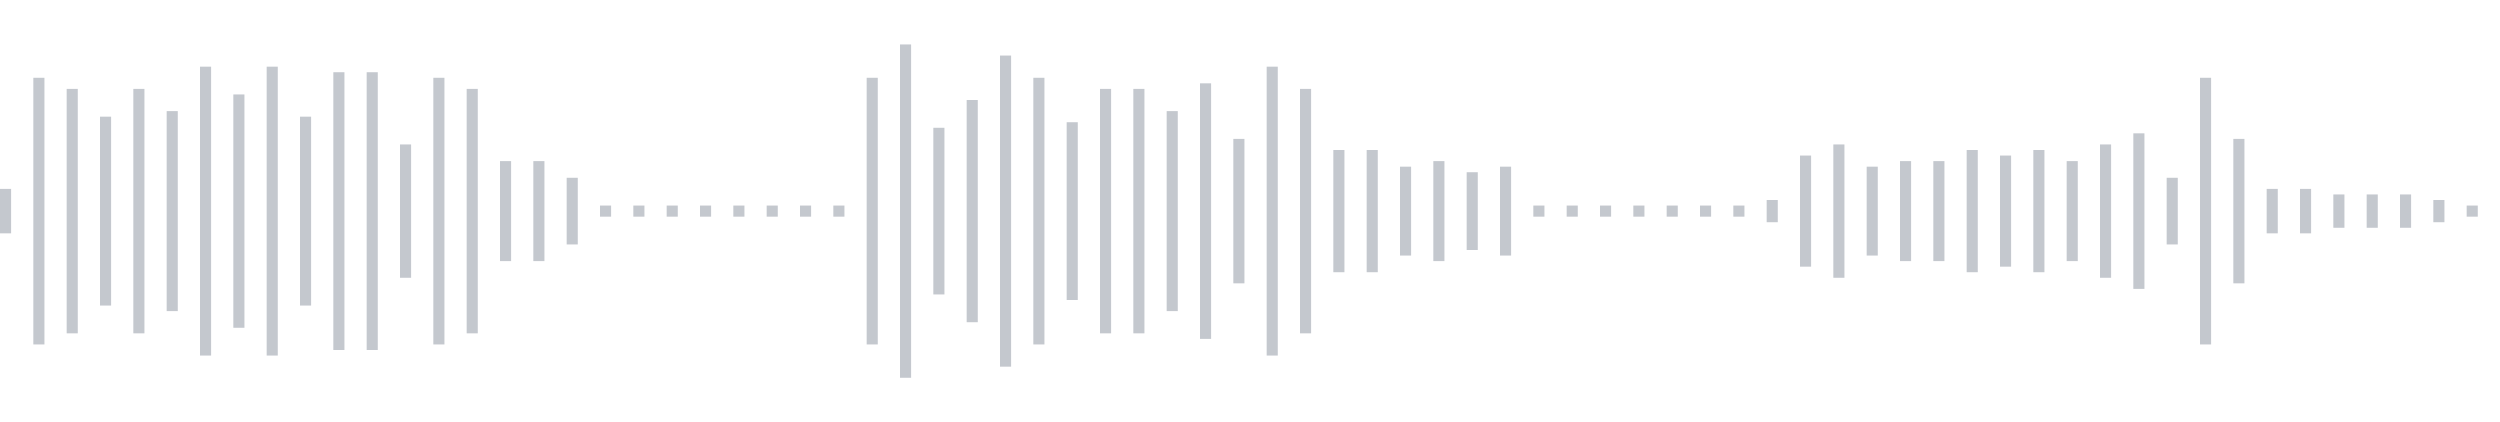 <svg xmlns="http://www.w3.org/2000/svg" xmlns:xlink="http://www.w3/org/1999/xlink" viewBox="0 0 225 38" preserveAspectRatio="none" width="100%" height="100%" fill="#C4C8CE"><g id="waveform-c3e0c4e1-3ef1-47c5-bd35-6a29de4747f9"><rect x="0" y="17.0" width="1" height="4"/><rect x="3" y="7.0" width="1" height="24"/><rect x="6" y="8.0" width="1" height="22"/><rect x="9" y="10.5" width="1" height="17"/><rect x="12" y="8.0" width="1" height="22"/><rect x="15" y="10.0" width="1" height="18"/><rect x="18" y="6.0" width="1" height="26"/><rect x="21" y="8.5" width="1" height="21"/><rect x="24" y="6.0" width="1" height="26"/><rect x="27" y="10.5" width="1" height="17"/><rect x="30" y="6.5" width="1" height="25"/><rect x="33" y="6.5" width="1" height="25"/><rect x="36" y="13.0" width="1" height="12"/><rect x="39" y="7.0" width="1" height="24"/><rect x="42" y="8.0" width="1" height="22"/><rect x="45" y="14.5" width="1" height="9"/><rect x="48" y="14.5" width="1" height="9"/><rect x="51" y="16.0" width="1" height="6"/><rect x="54" y="18.5" width="1" height="1"/><rect x="57" y="18.5" width="1" height="1"/><rect x="60" y="18.5" width="1" height="1"/><rect x="63" y="18.5" width="1" height="1"/><rect x="66" y="18.5" width="1" height="1"/><rect x="69" y="18.5" width="1" height="1"/><rect x="72" y="18.5" width="1" height="1"/><rect x="75" y="18.5" width="1" height="1"/><rect x="78" y="7.0" width="1" height="24"/><rect x="81" y="4.0" width="1" height="30"/><rect x="84" y="11.5" width="1" height="15"/><rect x="87" y="9.0" width="1" height="20"/><rect x="90" y="5.0" width="1" height="28"/><rect x="93" y="7.0" width="1" height="24"/><rect x="96" y="11.0" width="1" height="16"/><rect x="99" y="8.0" width="1" height="22"/><rect x="102" y="8.0" width="1" height="22"/><rect x="105" y="10.0" width="1" height="18"/><rect x="108" y="7.5" width="1" height="23"/><rect x="111" y="12.5" width="1" height="13"/><rect x="114" y="6.0" width="1" height="26"/><rect x="117" y="8.0" width="1" height="22"/><rect x="120" y="13.5" width="1" height="11"/><rect x="123" y="13.5" width="1" height="11"/><rect x="126" y="15.0" width="1" height="8"/><rect x="129" y="14.5" width="1" height="9"/><rect x="132" y="15.5" width="1" height="7"/><rect x="135" y="15.0" width="1" height="8"/><rect x="138" y="18.5" width="1" height="1"/><rect x="141" y="18.5" width="1" height="1"/><rect x="144" y="18.5" width="1" height="1"/><rect x="147" y="18.5" width="1" height="1"/><rect x="150" y="18.5" width="1" height="1"/><rect x="153" y="18.5" width="1" height="1"/><rect x="156" y="18.5" width="1" height="1"/><rect x="159" y="18.0" width="1" height="2"/><rect x="162" y="14.0" width="1" height="10"/><rect x="165" y="13.0" width="1" height="12"/><rect x="168" y="15.0" width="1" height="8"/><rect x="171" y="14.5" width="1" height="9"/><rect x="174" y="14.5" width="1" height="9"/><rect x="177" y="13.5" width="1" height="11"/><rect x="180" y="14.0" width="1" height="10"/><rect x="183" y="13.5" width="1" height="11"/><rect x="186" y="14.5" width="1" height="9"/><rect x="189" y="13.0" width="1" height="12"/><rect x="192" y="12.0" width="1" height="14"/><rect x="195" y="16.0" width="1" height="6"/><rect x="198" y="7.0" width="1" height="24"/><rect x="201" y="12.5" width="1" height="13"/><rect x="204" y="17.0" width="1" height="4"/><rect x="207" y="17.0" width="1" height="4"/><rect x="210" y="17.5" width="1" height="3"/><rect x="213" y="17.5" width="1" height="3"/><rect x="216" y="17.5" width="1" height="3"/><rect x="219" y="18.0" width="1" height="2"/><rect x="222" y="18.5" width="1" height="1"/></g></svg>

